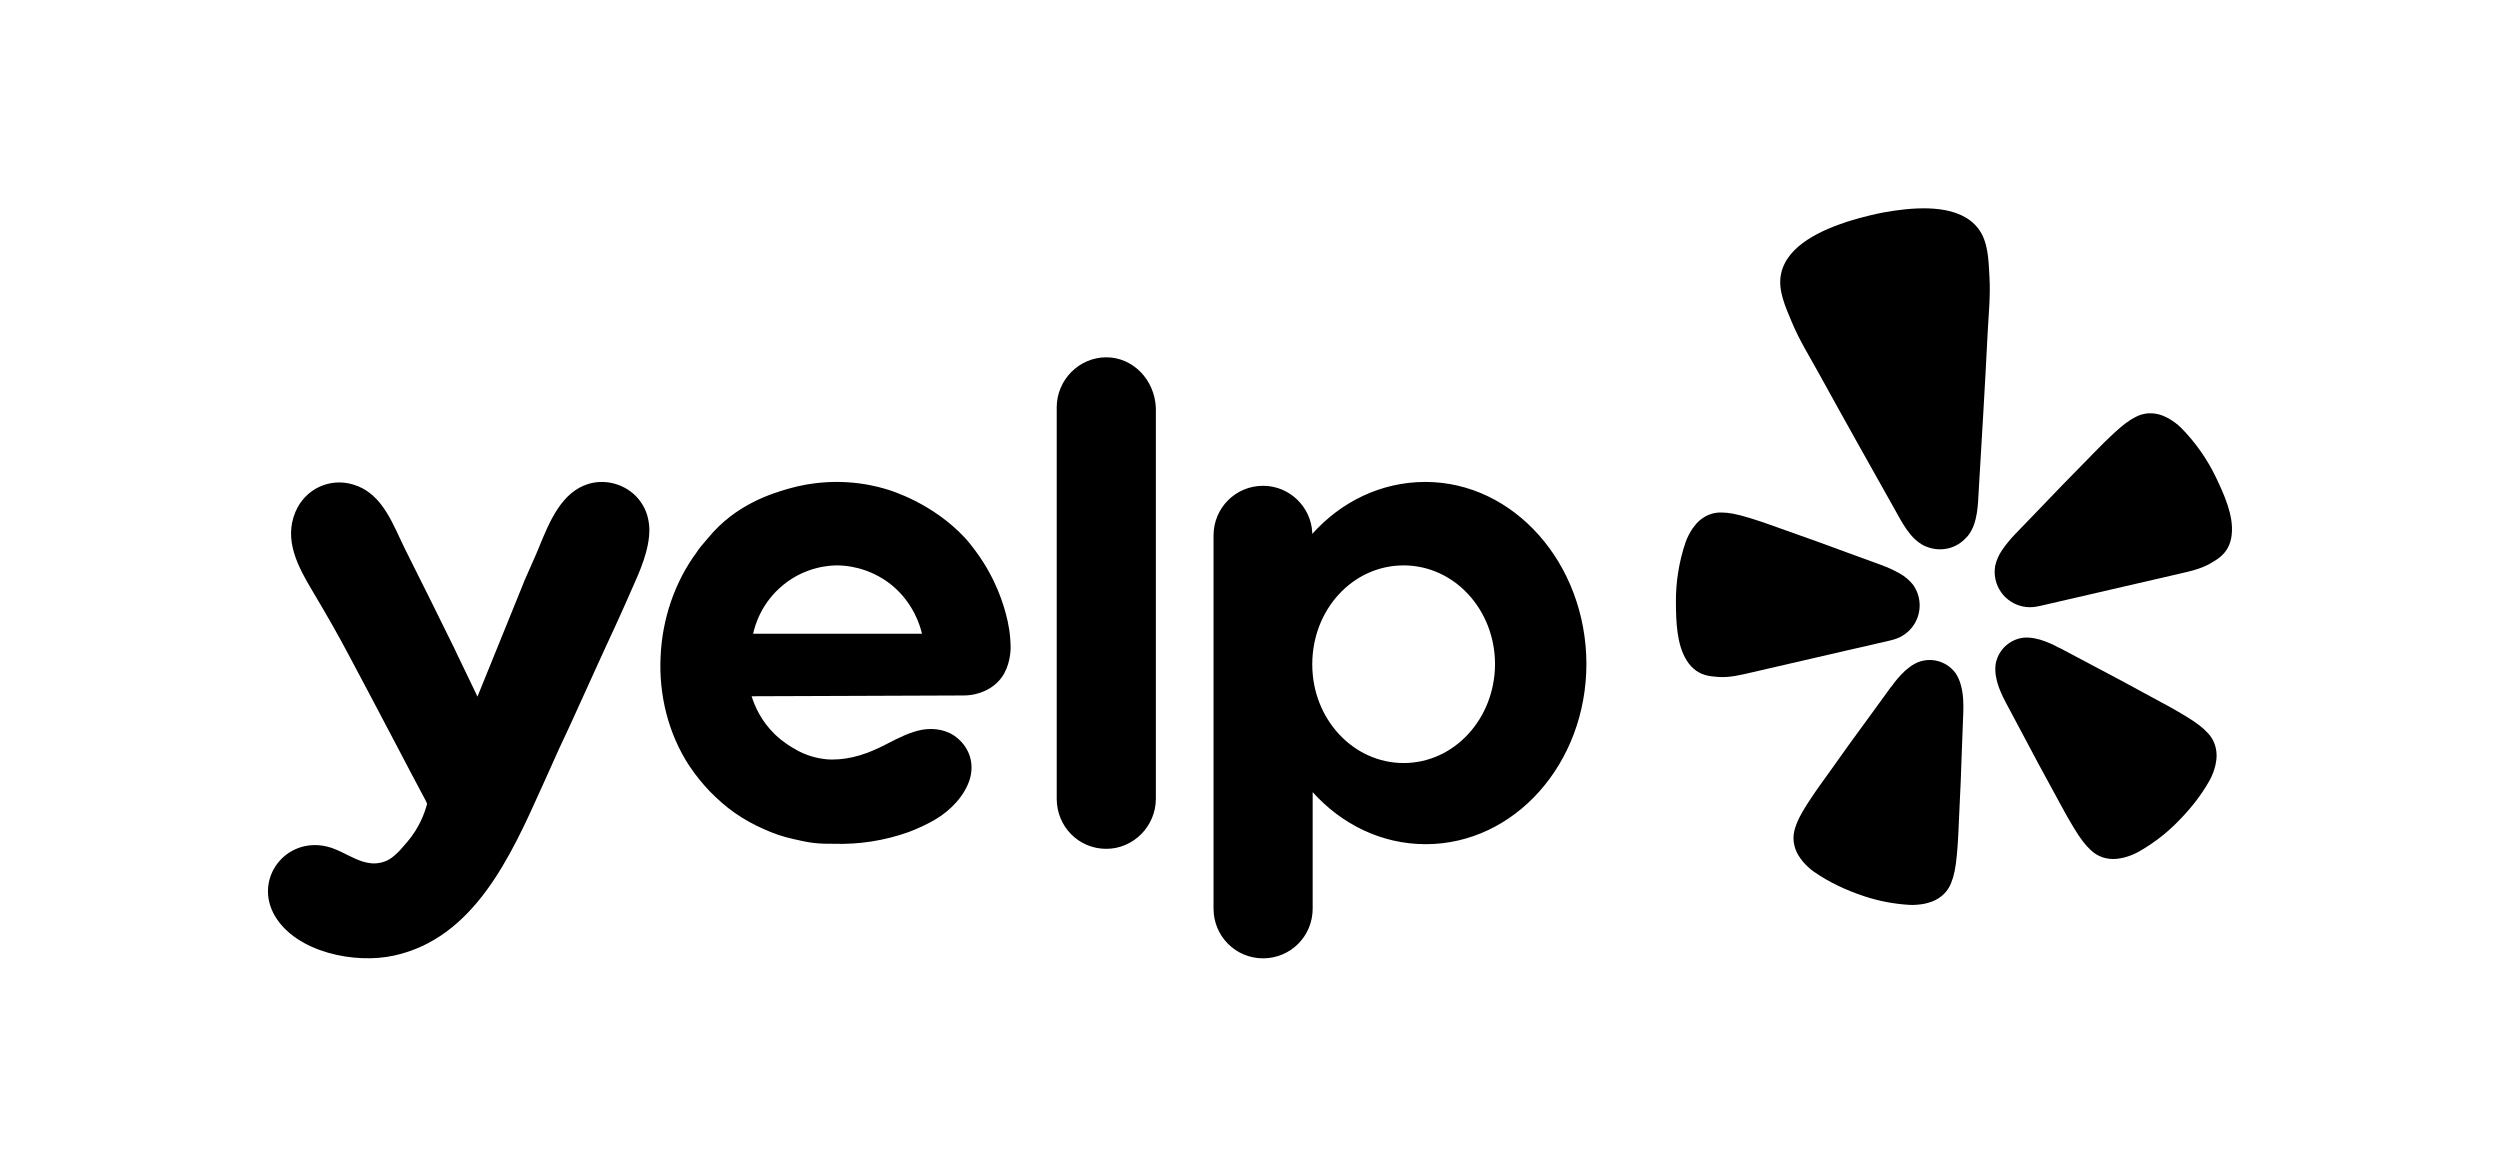 <svg width="150" height="70" viewBox="0 0 150 70" fill="none" xmlns="http://www.w3.org/2000/svg">
<path d="M111.494 38.872L113.418 38.427C113.459 38.418 113.526 38.402 113.607 38.376C114.138 38.233 114.594 37.89 114.877 37.418C115.16 36.946 115.249 36.383 115.126 35.847C115.123 35.835 115.121 35.824 115.118 35.812C115.055 35.555 114.944 35.312 114.791 35.096C114.576 34.823 114.309 34.594 114.006 34.422C113.649 34.219 113.275 34.046 112.889 33.905L110.779 33.135C109.595 32.695 108.41 32.265 107.215 31.847C106.44 31.571 105.783 31.329 105.212 31.152C105.105 31.119 104.986 31.086 104.889 31.053C104.199 30.841 103.715 30.754 103.304 30.751C103.03 30.741 102.757 30.79 102.505 30.896C102.241 31.01 102.004 31.178 101.81 31.39C101.713 31.5 101.622 31.614 101.538 31.734C101.458 31.855 101.385 31.981 101.319 32.111C101.246 32.25 101.184 32.394 101.132 32.541C100.741 33.699 100.545 34.914 100.555 36.136C100.562 37.241 100.592 38.659 101.199 39.62C101.345 39.867 101.542 40.08 101.775 40.246C102.208 40.545 102.645 40.584 103.1 40.617C103.78 40.666 104.438 40.499 105.094 40.347L111.488 38.87L111.494 38.872Z" fill="black"/>
<path d="M132.962 28.654C132.436 27.551 131.73 26.544 130.872 25.675C130.761 25.565 130.642 25.462 130.516 25.369C130.4 25.282 130.279 25.201 130.154 25.127C130.026 25.056 129.894 24.993 129.759 24.937C129.492 24.832 129.206 24.785 128.92 24.798C128.646 24.814 128.378 24.889 128.136 25.018C127.769 25.201 127.372 25.494 126.844 25.985C126.771 26.057 126.679 26.139 126.597 26.216C126.161 26.626 125.676 27.131 125.099 27.719C124.208 28.62 123.33 29.526 122.458 30.441L120.897 32.06C120.611 32.355 120.351 32.675 120.119 33.015C119.922 33.302 119.782 33.625 119.708 33.965C119.665 34.227 119.671 34.493 119.726 34.752C119.729 34.764 119.732 34.775 119.734 34.787C119.858 35.323 120.184 35.79 120.645 36.09C121.106 36.39 121.665 36.499 122.205 36.394C122.29 36.382 122.357 36.367 122.397 36.357L130.718 34.435C131.374 34.283 132.04 34.144 132.629 33.802C133.024 33.573 133.4 33.346 133.658 32.888C133.795 32.636 133.879 32.358 133.903 32.072C134.03 30.938 133.438 29.65 132.962 28.654Z" fill="black"/>
<path d="M118.073 32.153C118.676 31.395 118.675 30.266 118.729 29.343C118.91 26.259 119.101 23.174 119.253 20.088C119.311 18.919 119.436 17.766 119.367 16.588C119.31 15.617 119.303 14.501 118.689 13.704C117.606 12.298 115.297 12.413 113.722 12.631C113.239 12.698 112.756 12.789 112.276 12.904C111.797 13.019 111.322 13.145 110.858 13.293C109.346 13.788 107.221 14.697 106.861 16.439C106.658 17.424 107.139 18.431 107.511 19.33C107.963 20.419 108.581 21.401 109.144 22.426C110.632 25.133 112.147 27.824 113.658 30.517C114.11 31.321 114.602 32.339 115.475 32.756C115.532 32.781 115.591 32.803 115.651 32.823C116.043 32.971 116.47 32.999 116.877 32.905C116.902 32.899 116.926 32.893 116.95 32.888C117.327 32.785 117.668 32.581 117.936 32.296C117.984 32.251 118.03 32.203 118.073 32.153Z" fill="black"/>
<path d="M117.349 40.41C117.114 40.079 116.78 39.831 116.395 39.701C116.01 39.571 115.594 39.567 115.206 39.688C115.115 39.718 115.026 39.755 114.94 39.798C114.808 39.865 114.681 39.944 114.562 40.034C114.215 40.291 113.923 40.625 113.657 40.959C113.59 41.045 113.528 41.158 113.448 41.231L112.109 43.073C111.351 44.104 110.603 45.138 109.861 46.189C109.377 46.867 108.958 47.44 108.627 47.946C108.564 48.042 108.499 48.148 108.44 48.233C108.043 48.847 107.819 49.294 107.704 49.693C107.617 49.958 107.59 50.238 107.623 50.515C107.66 50.803 107.757 51.08 107.908 51.328C107.988 51.453 108.075 51.573 108.167 51.689C108.263 51.8 108.365 51.906 108.473 52.007C108.587 52.116 108.71 52.217 108.84 52.308C109.764 52.951 110.775 53.413 111.839 53.77C112.724 54.064 113.644 54.239 114.576 54.293C114.734 54.301 114.893 54.297 115.051 54.282C115.197 54.27 115.343 54.249 115.487 54.221C115.631 54.188 115.774 54.146 115.914 54.097C116.185 53.996 116.433 53.838 116.64 53.635C116.837 53.438 116.988 53.201 117.083 52.94C117.238 52.554 117.34 52.065 117.407 51.338C117.412 51.234 117.427 51.11 117.437 50.997C117.49 50.394 117.514 49.685 117.553 48.852C117.619 47.571 117.67 46.295 117.711 45.016C117.711 45.016 117.797 42.743 117.797 42.742C117.816 42.218 117.8 41.637 117.655 41.116C117.591 40.866 117.488 40.627 117.349 40.41Z" fill="black"/>
<path d="M132.457 43.969C132.178 43.663 131.782 43.357 131.158 42.98C131.068 42.93 130.962 42.863 130.865 42.804C130.345 42.491 129.719 42.163 128.987 41.765C127.864 41.148 126.739 40.547 125.604 39.95L123.599 38.887C123.495 38.856 123.389 38.781 123.291 38.734C122.906 38.55 122.497 38.378 122.073 38.299C121.927 38.271 121.779 38.256 121.63 38.253C121.534 38.252 121.438 38.258 121.343 38.27C120.942 38.333 120.571 38.52 120.283 38.805C119.994 39.091 119.803 39.46 119.736 39.861C119.706 40.116 119.715 40.374 119.764 40.625C119.862 41.159 120.1 41.687 120.347 42.149L121.418 44.157C122.014 45.289 122.617 46.414 123.235 47.536C123.634 48.268 123.966 48.894 124.277 49.413C124.336 49.511 124.403 49.616 124.453 49.707C124.831 50.331 125.135 50.724 125.444 51.005C125.643 51.198 125.883 51.345 126.145 51.436C126.421 51.527 126.713 51.559 127.002 51.531C127.149 51.513 127.295 51.488 127.439 51.455C127.581 51.417 127.721 51.371 127.859 51.319C128.007 51.263 128.151 51.196 128.29 51.119C129.104 50.663 129.854 50.101 130.522 49.448C131.322 48.66 132.03 47.801 132.58 46.818C132.657 46.679 132.723 46.535 132.779 46.386C132.831 46.248 132.875 46.108 132.913 45.966C132.946 45.821 132.971 45.675 132.988 45.528C133.015 45.239 132.982 44.948 132.889 44.673C132.799 44.41 132.651 44.169 132.457 43.969Z" fill="black"/>
<path fill-rule="evenodd" clip-rule="evenodd" d="M63.403 24.443C63.403 22.789 64.751 21.438 66.377 21.438C67.98 21.438 69.281 22.789 69.351 24.466V47.925C69.351 49.579 68.003 50.93 66.377 50.93C64.704 50.93 63.403 49.579 63.403 47.925V24.443ZM60.638 38.933C60.615 39.399 60.499 40.261 59.895 40.89C59.244 41.565 58.361 41.728 57.85 41.728C55.724 41.74 53.599 41.746 51.473 41.752C49.347 41.757 47.221 41.763 45.096 41.775C45.282 42.357 45.653 43.242 46.49 44.058C47.001 44.547 47.489 44.827 47.698 44.943C47.953 45.106 48.836 45.572 49.928 45.572C51.09 45.572 52.112 45.199 53.111 44.687L53.194 44.644C53.889 44.284 54.605 43.913 55.364 43.778C56.108 43.662 56.898 43.802 57.478 44.314C58.175 44.92 58.454 45.805 58.199 46.714C57.897 47.739 57.037 48.624 56.131 49.16C55.62 49.463 55.062 49.719 54.505 49.928C53.785 50.185 53.041 50.371 52.298 50.488C51.554 50.604 50.788 50.651 50.021 50.627C49.649 50.627 49.254 50.627 48.859 50.581C48.441 50.534 48.023 50.441 47.628 50.348C46.977 50.208 46.373 49.998 45.769 49.719C45.188 49.463 44.608 49.136 44.073 48.764C43.539 48.391 43.051 47.948 42.587 47.482C42.145 47.017 41.727 46.504 41.355 45.945C40.101 44.035 39.52 41.682 39.636 39.399C39.729 37.162 40.472 34.926 41.82 33.109C41.966 32.881 42.134 32.688 42.294 32.504C42.363 32.425 42.43 32.347 42.493 32.27C44.158 30.236 46.381 29.592 47.298 29.326L47.349 29.311C49.974 28.566 52.158 29.055 53.041 29.311C53.483 29.428 55.968 30.197 57.897 32.27C57.99 32.363 58.245 32.666 58.57 33.109C59.792 34.773 60.213 36.322 60.356 36.847L60.359 36.859C60.499 37.372 60.638 38.071 60.638 38.933ZM47.001 35.089C45.653 36.184 45.282 37.582 45.188 38.024H55.318C55.225 37.605 54.83 36.184 53.483 35.089C52.112 33.994 50.671 33.924 50.23 33.924C49.789 33.924 48.348 33.994 47.001 35.089ZM85.52 28.916C82.872 28.916 80.456 30.104 78.736 32.037V31.967C78.667 30.406 77.365 29.148 75.786 29.148C74.136 29.148 72.812 30.476 72.812 32.13V54.518C72.812 56.172 74.136 57.5 75.786 57.5C77.435 57.5 78.76 56.172 78.76 54.518V53.656V47.529C80.479 49.439 82.872 50.651 85.543 50.651C90.864 50.651 95.185 45.828 95.185 39.818C95.162 33.808 90.84 28.916 85.52 28.916ZM84.219 45.782C81.199 45.782 78.736 43.149 78.736 39.865C78.736 36.556 81.176 33.924 84.219 33.924C87.239 33.924 89.702 36.556 89.702 39.865C89.679 43.149 87.239 45.782 84.219 45.782ZM35.175 41.379L34.2 43.522C33.758 44.454 33.317 45.409 32.899 46.364C32.765 46.657 32.631 46.956 32.495 47.26C30.638 51.391 28.434 56.295 23.629 57.337C21.305 57.849 17.797 57.15 16.496 54.961C15.195 52.747 17.124 50.208 19.61 50.79C20.002 50.878 20.387 51.07 20.776 51.264C21.424 51.587 22.081 51.914 22.792 51.769C23.466 51.652 23.884 51.163 24.419 50.534C25.162 49.672 25.487 48.764 25.627 48.228C25.615 48.205 25.604 48.175 25.592 48.146C25.58 48.117 25.569 48.088 25.557 48.065C24.952 46.937 24.424 45.928 23.983 45.085C23.695 44.536 23.445 44.057 23.234 43.662C22.801 42.842 22.474 42.222 22.22 41.74C21.478 40.332 21.355 40.099 21.027 39.492C20.306 38.117 19.54 36.789 18.75 35.462C17.89 34.017 17.008 32.41 17.728 30.709C18.308 29.335 19.795 28.636 21.213 29.079C22.708 29.532 23.37 30.955 23.989 32.286C24.101 32.526 24.212 32.764 24.326 32.992C25.325 34.972 26.3 36.953 27.276 38.933C27.362 39.13 27.494 39.398 27.653 39.724C27.796 40.016 27.961 40.353 28.136 40.727C28.228 40.921 28.315 41.101 28.394 41.265C28.495 41.474 28.582 41.654 28.647 41.798C29.1 40.668 29.559 39.544 30.018 38.42C30.477 37.296 30.935 36.172 31.388 35.042C31.401 34.979 31.509 34.738 31.672 34.375C31.81 34.068 31.987 33.673 32.178 33.225C32.243 33.072 32.308 32.913 32.375 32.751C32.979 31.281 33.704 29.514 35.315 29.032C36.477 28.683 37.777 29.148 38.451 30.127C38.8 30.616 38.939 31.175 38.962 31.734C38.981 32.971 38.384 34.297 37.871 35.436C37.746 35.713 37.627 35.98 37.522 36.23C37.517 36.24 37.497 36.286 37.46 36.367C37.319 36.686 36.932 37.553 36.267 38.979C36.027 39.491 35.797 40.002 35.564 40.52C35.436 40.804 35.307 41.09 35.175 41.379Z" fill="black"/>
</svg>
